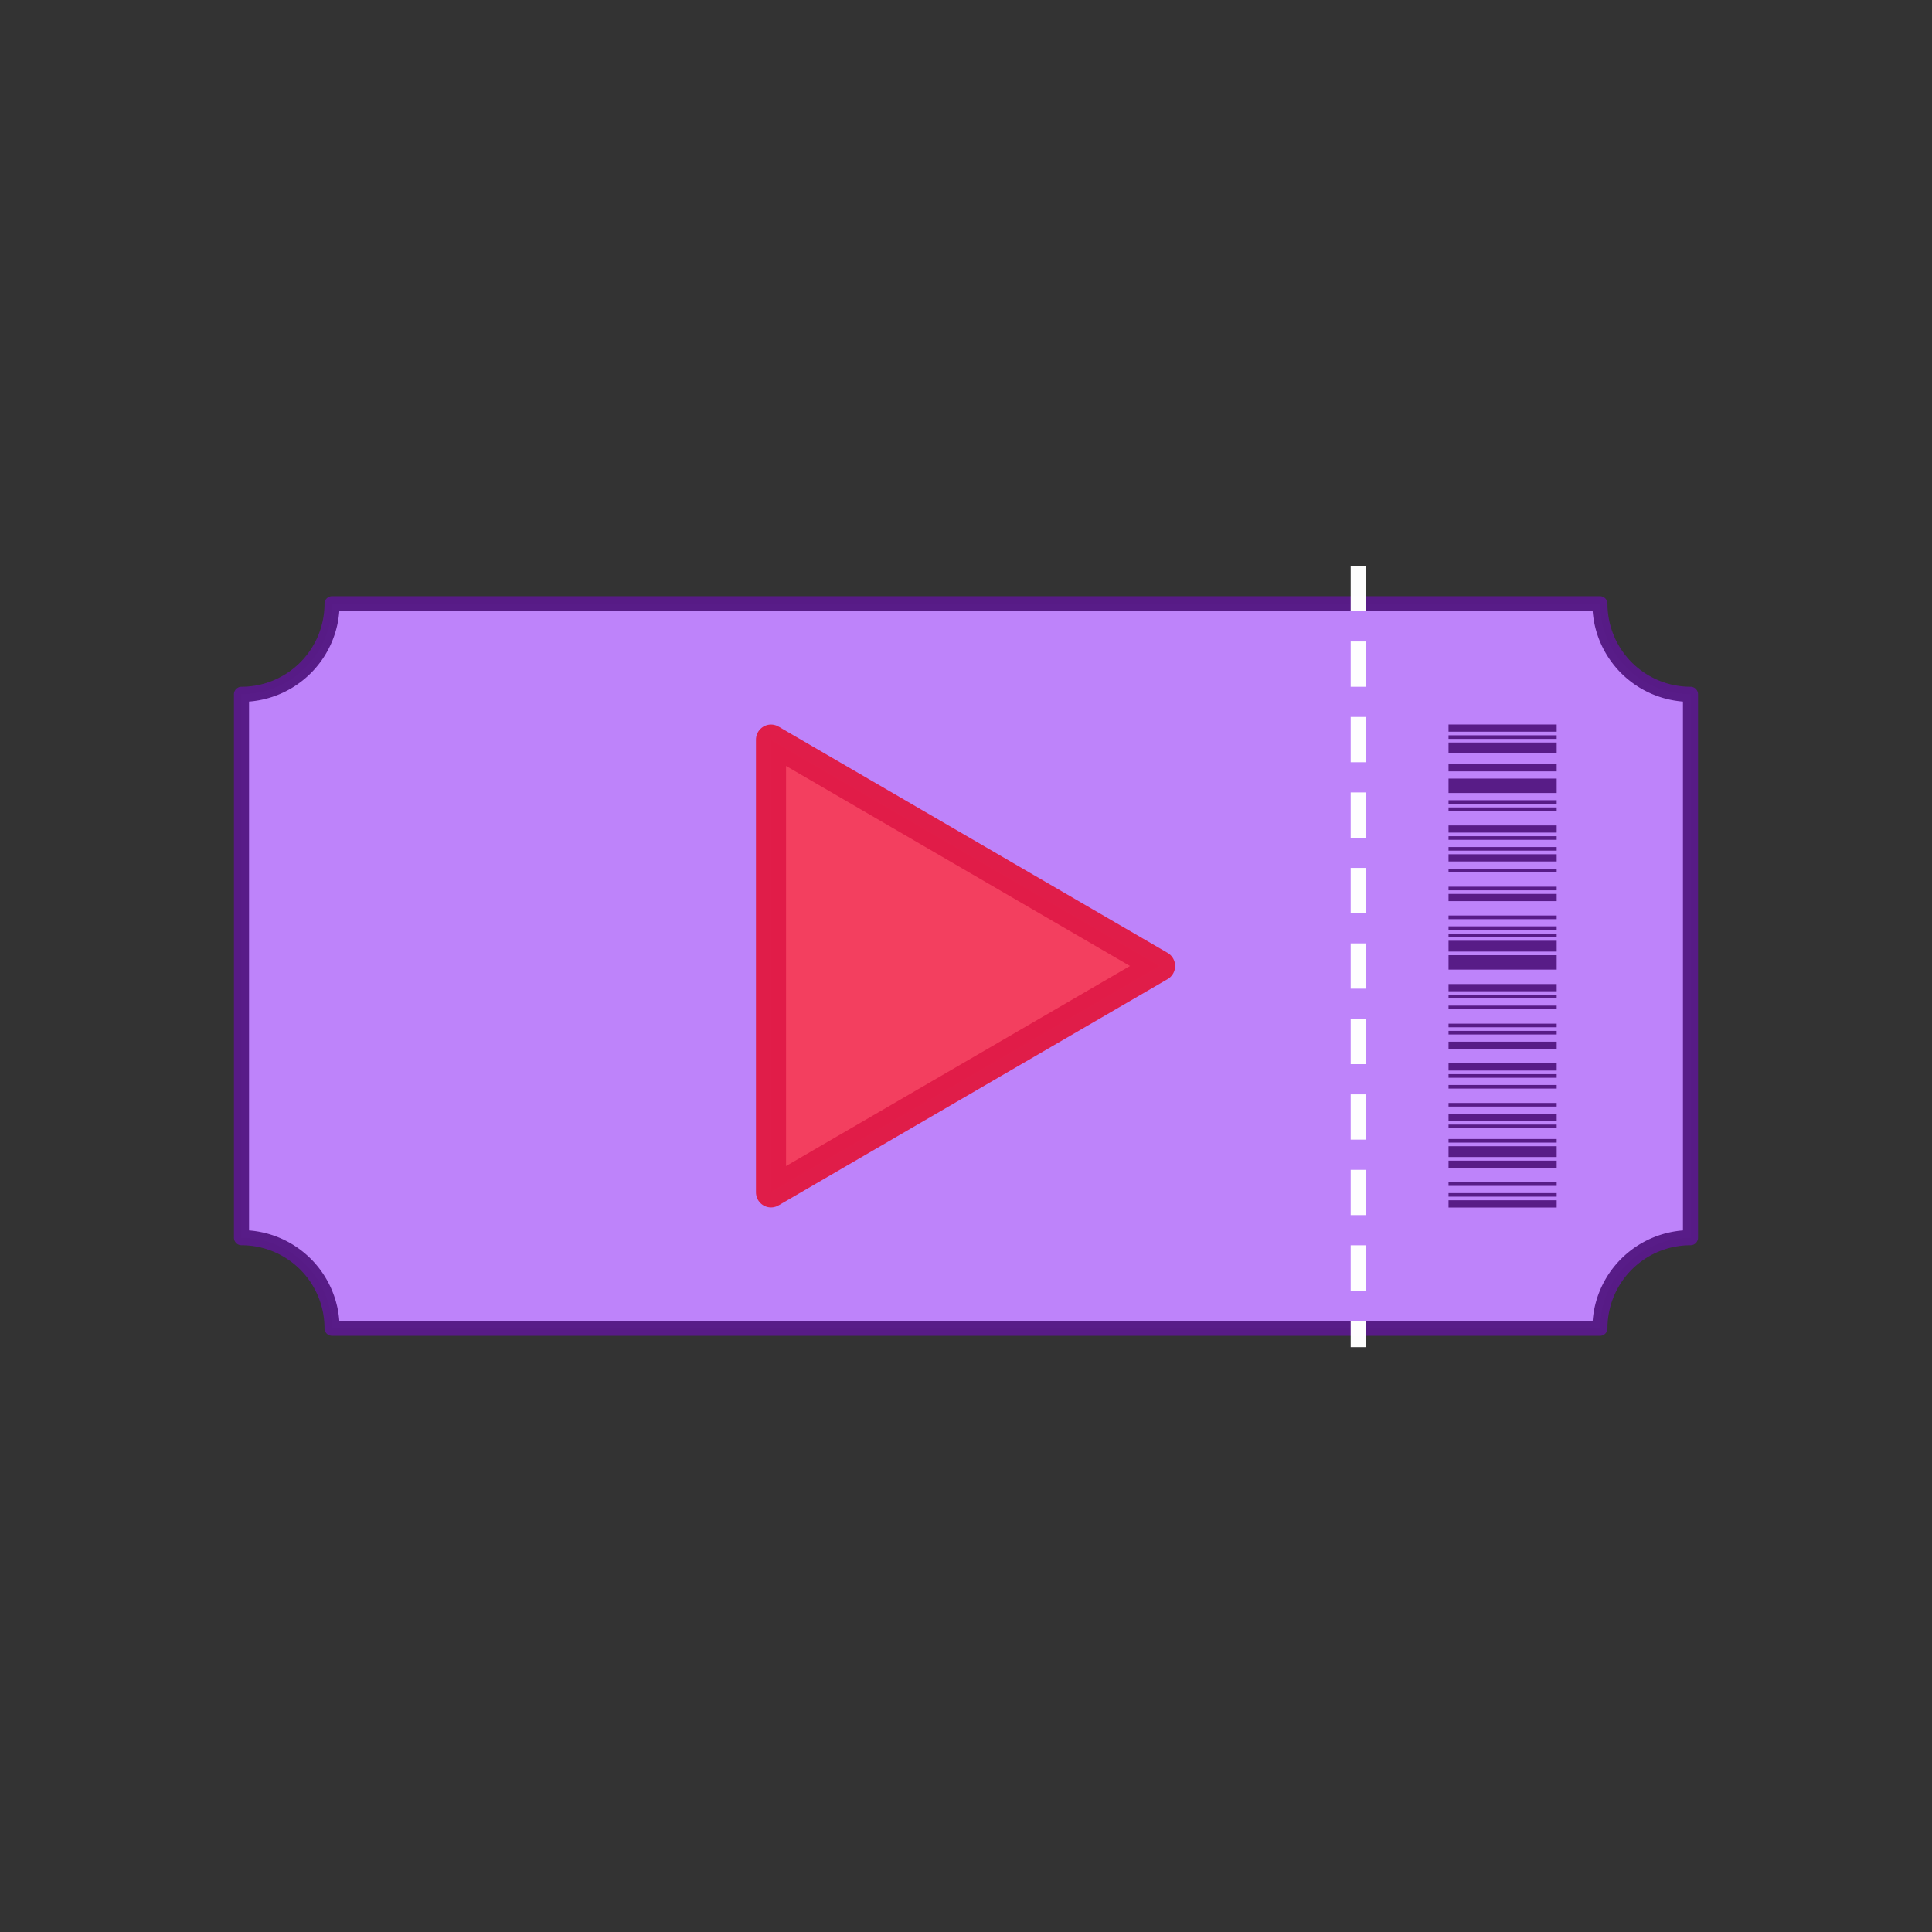 <svg width="512" height="512" viewBox="0 0 135.467 135.467" xmlns="http://www.w3.org/2000/svg"><rect x="0" y="0" width="135.467" height="135.467" fill="#333333" stroke="none"/><path d="M23.283 42.333a6.35 6.35 0 01-6.35 6.35v38.1a6.35 6.35 0 016.35 6.35h88.9a6.35 6.35 0 016.35-6.35v-38.1a6.35 6.35 0 01-6.35-6.35H35.024z" opacity=".99" fill="#c084fc" stroke-width="1.058" stroke-linecap="round" stroke-linejoin="round" stroke-miterlimit="27.4" stroke="#581c87"/><path d="M95.236 39.688V94.46" opacity=".99" fill="none" stroke="#fff" stroke-width="1.058" stroke-linejoin="round" stroke-miterlimit="27.4" stroke-dasharray="3.175 2.117"/><g fill="#581c87" stroke-width="1.047"><path d="M101.568 84.667v-.506h7.583v.506zM101.568 83.908v-.252h7.583v.252zM101.568 83.15v-.253h7.583v.253zM101.568 81.887v-.506h7.583v.506zM101.568 81.128v-.758h7.583v.758zM101.568 80.117v-.252h7.583v.252zM101.568 79.106v-.252h7.583v.252zM101.568 78.601v-.506h7.583v.506zM101.568 77.59v-.253h7.583v.253zM101.568 76.326v-.252h7.583v.252zM101.568 75.568v-.253h7.583v.253zM101.568 75.063v-.506h7.583v.506zM101.568 73.546v-.505h7.583v.505zM101.568 72.535v-.252h7.583v.252zM101.568 72.03v-.253h7.583v.253zM101.568 70.766v-.253h7.583v.253zM101.568 70.008v-.253h7.583v.253zM101.568 69.502v-.505h7.583v.505zM101.568 67.986v-1.01h7.583v1.01zM101.568 66.722v-.758h7.583v.758zM101.568 65.711v-.252h7.583v.252zM101.568 65.206v-.253h7.583v.253zM101.568 64.448v-.253h7.583v.253zM101.568 63.184v-.505h7.583v.505zM101.568 62.426v-.253h7.583v.253zM101.568 61.162v-.253h7.583v.253zM101.568 60.404v-.506h7.583v.506zM101.568 59.646v-.253h7.583v.253zM101.568 58.888v-.253h7.583v.253zM101.568 58.382v-.505h7.583v.505zM101.568 56.866v-.253h7.583v.253zM101.568 56.36v-.253h7.583v.253zM101.568 55.602v-1.011h7.583v1.011zM101.568 54.086v-.506h7.583v.506zM101.568 52.822v-.758h7.583v.758zM101.568 51.81v-.252h7.583v.253z"/><path paint-order="stroke fill markers" d="M101.568 51.305V50.8h7.583v.505z"/></g><path d="M-89.568 12.568l-67.032 38.7v-77.4z" transform="matrix(.407 0 0 .41 117.796 62.58)" opacity=".99" fill="#f43f5e" stroke="#e11d48" stroke-width="5.183" stroke-linecap="round" stroke-linejoin="round" stroke-miterlimit="27.4"/></svg>